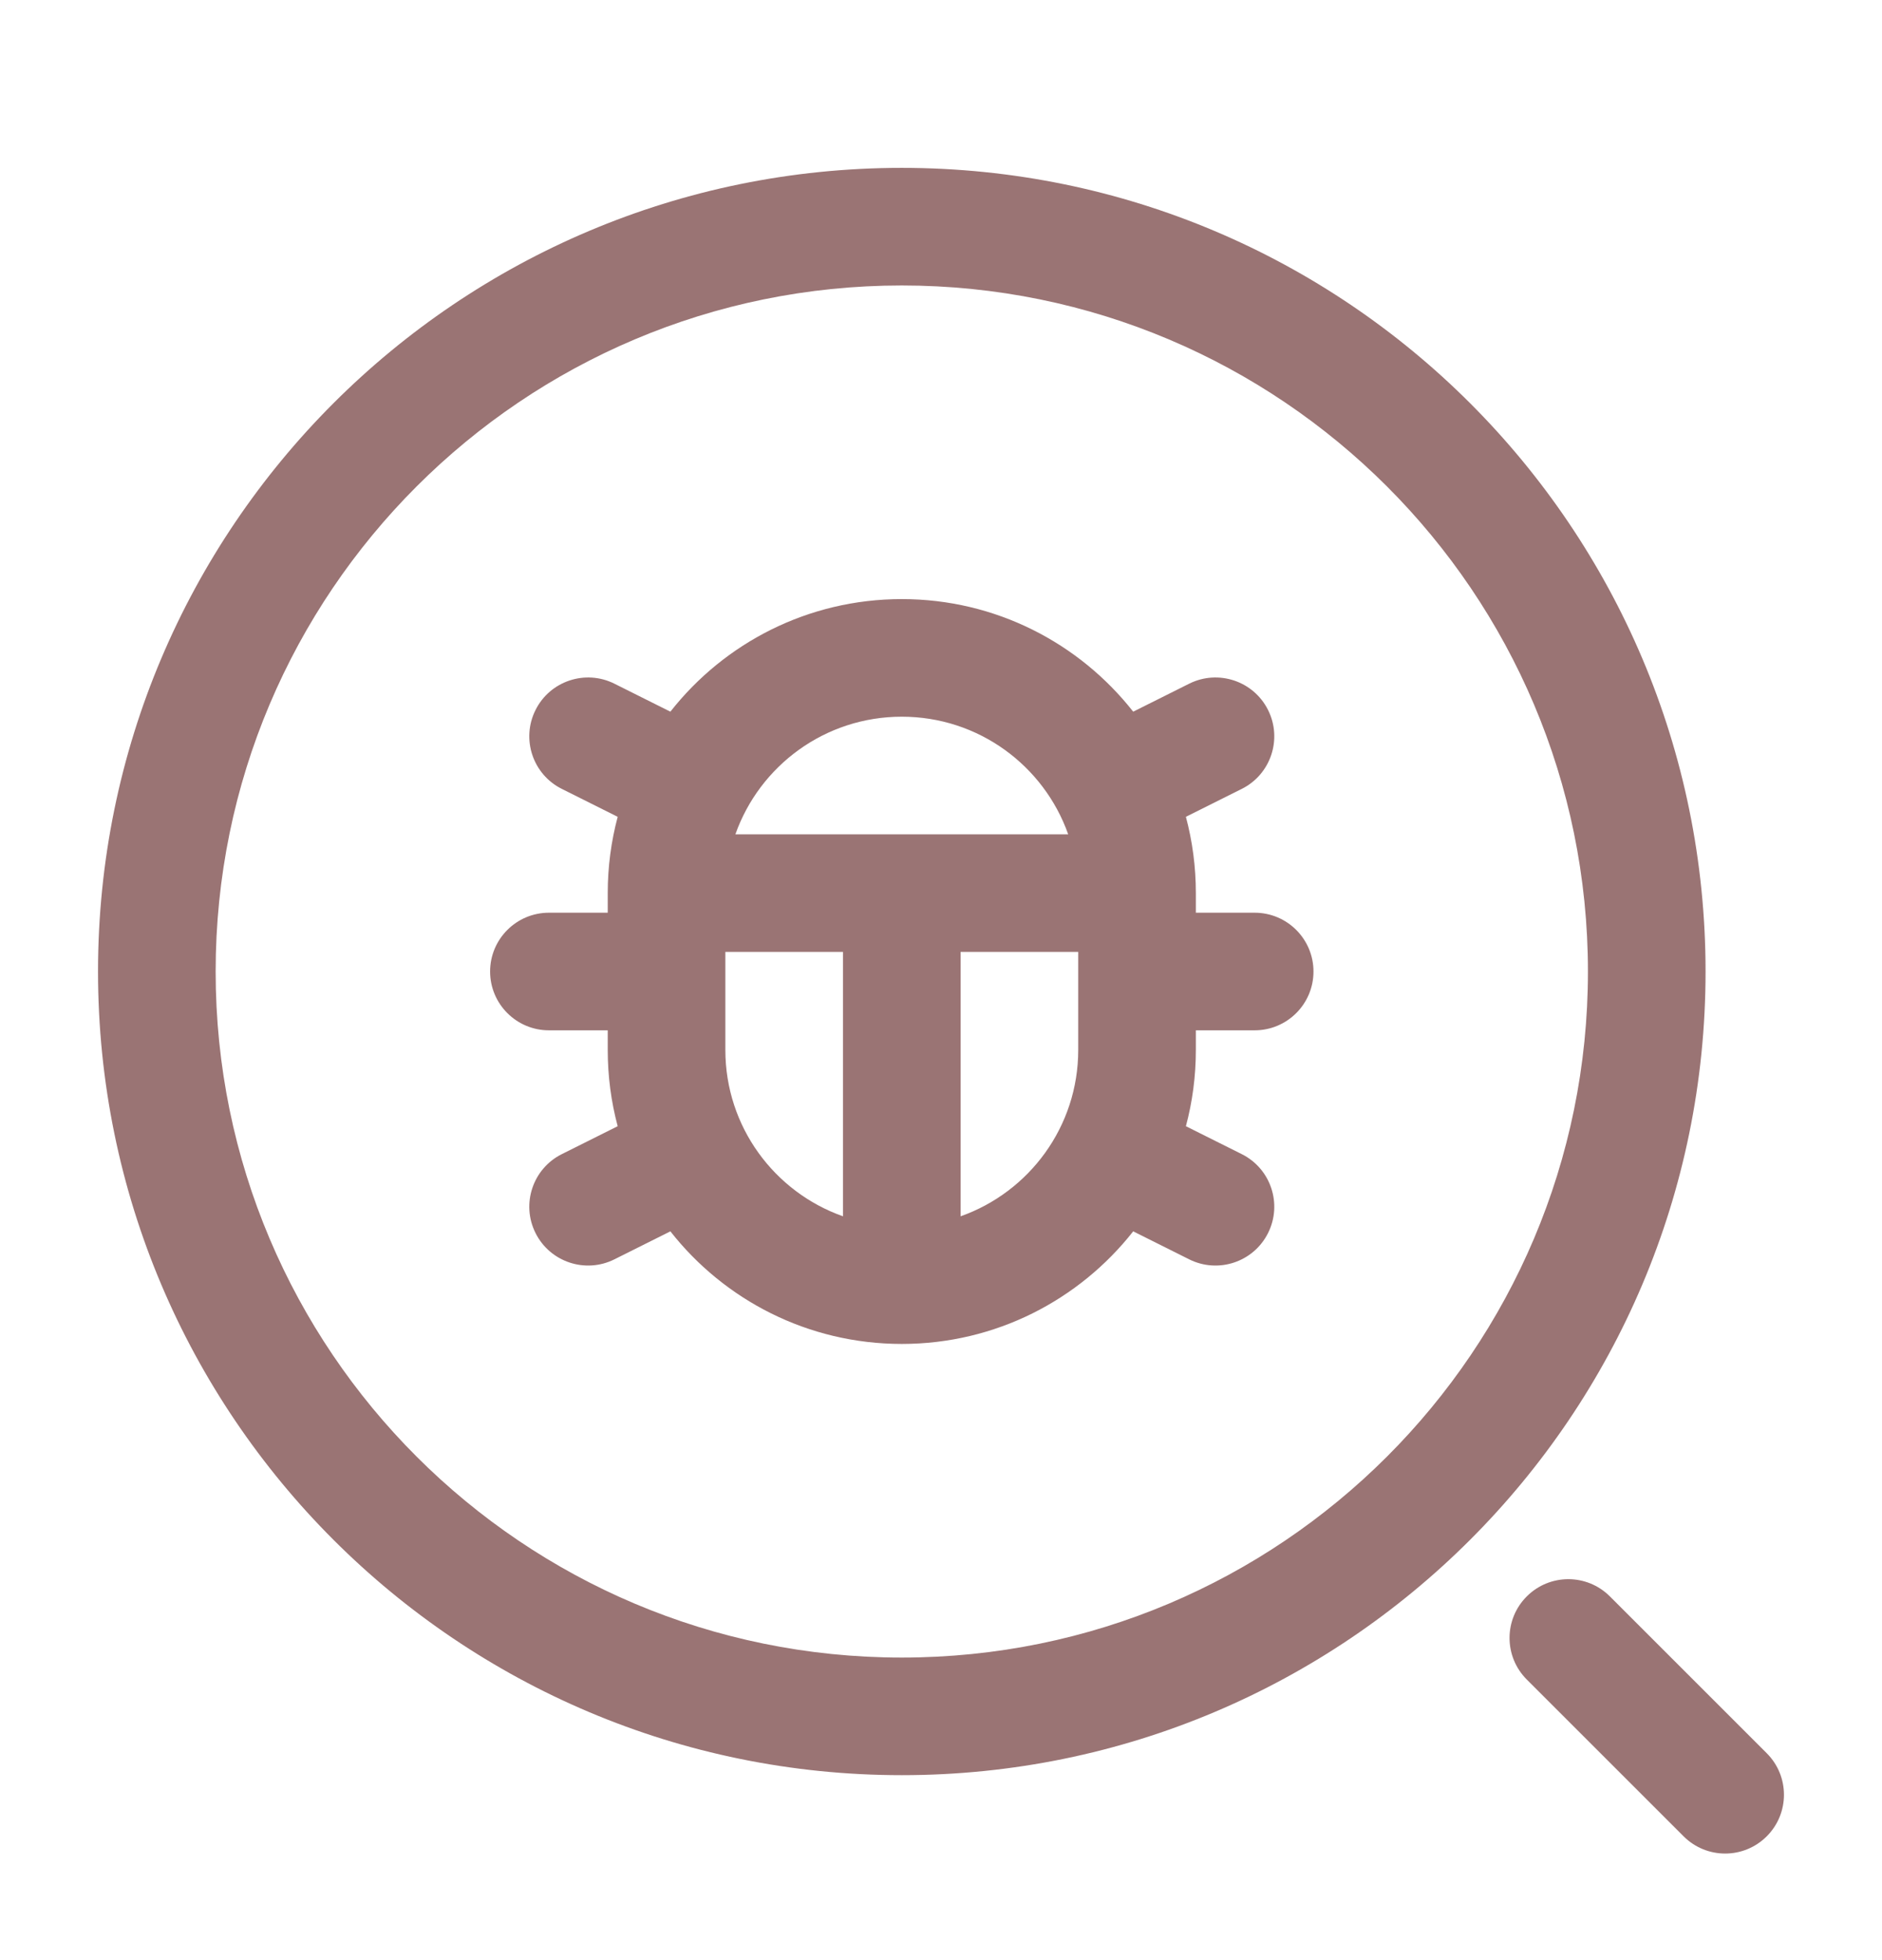 <svg width="24" height="25" viewBox="0 0 24 25" fill="none" xmlns="http://www.w3.org/2000/svg">
<path fill-rule="evenodd" clip-rule="evenodd" d="M11.5 3.641C6.668 3.641 2.75 7.559 2.75 12.391C2.75 17.224 6.668 21.141 11.5 21.141C16.332 21.141 20.25 17.224 20.25 12.391C20.25 7.559 16.332 3.641 11.5 3.641ZM1.25 12.391C1.25 6.73 5.839 2.141 11.5 2.141C17.161 2.141 21.75 6.73 21.75 12.391C21.75 18.052 17.161 22.641 11.5 22.641C5.839 22.641 1.25 18.052 1.25 12.391ZM8.549 9.077C9.235 8.203 10.302 7.641 11.5 7.641C12.698 7.641 13.764 8.203 14.451 9.077L15.165 8.72C15.535 8.535 15.986 8.685 16.171 9.056C16.356 9.426 16.206 9.877 15.835 10.062L15.123 10.418C15.206 10.729 15.25 11.055 15.25 11.391V11.641H16C16.414 11.641 16.75 11.977 16.75 12.391C16.75 12.805 16.414 13.141 16 13.141H15.25V13.391C15.25 13.728 15.206 14.054 15.123 14.364L15.835 14.72C16.206 14.905 16.356 15.356 16.171 15.726C15.986 16.097 15.535 16.247 15.165 16.062L14.451 15.705C13.764 16.579 12.698 17.141 11.5 17.141C10.302 17.141 9.235 16.579 8.549 15.705L7.835 16.062C7.465 16.247 7.014 16.097 6.829 15.726C6.644 15.356 6.794 14.905 7.165 14.72L7.877 14.364C7.794 14.054 7.75 13.728 7.75 13.391V13.141H7C6.586 13.141 6.25 12.805 6.25 12.391C6.25 11.977 6.586 11.641 7 11.641H7.75V11.391C7.75 11.055 7.794 10.729 7.877 10.418L7.165 10.062C6.794 9.877 6.644 9.426 6.829 9.056C7.014 8.685 7.465 8.535 7.835 8.72L8.549 9.077ZM9.25 12.141V13.391C9.25 14.371 9.876 15.204 10.75 15.513V12.141H9.25ZM12.25 12.141V15.513C13.124 15.204 13.75 14.371 13.75 13.391V12.141H12.25ZM13.622 10.641H9.378C9.687 9.767 10.52 9.141 11.5 9.141C12.48 9.141 13.313 9.767 13.622 10.641ZM19.47 20.361C19.763 20.068 20.237 20.068 20.53 20.361L22.53 22.361C22.823 22.654 22.823 23.128 22.53 23.421C22.237 23.714 21.763 23.714 21.47 23.421L19.47 21.421C19.177 21.128 19.177 20.654 19.47 20.361Z" fill="#9A7474"/>
</svg>
